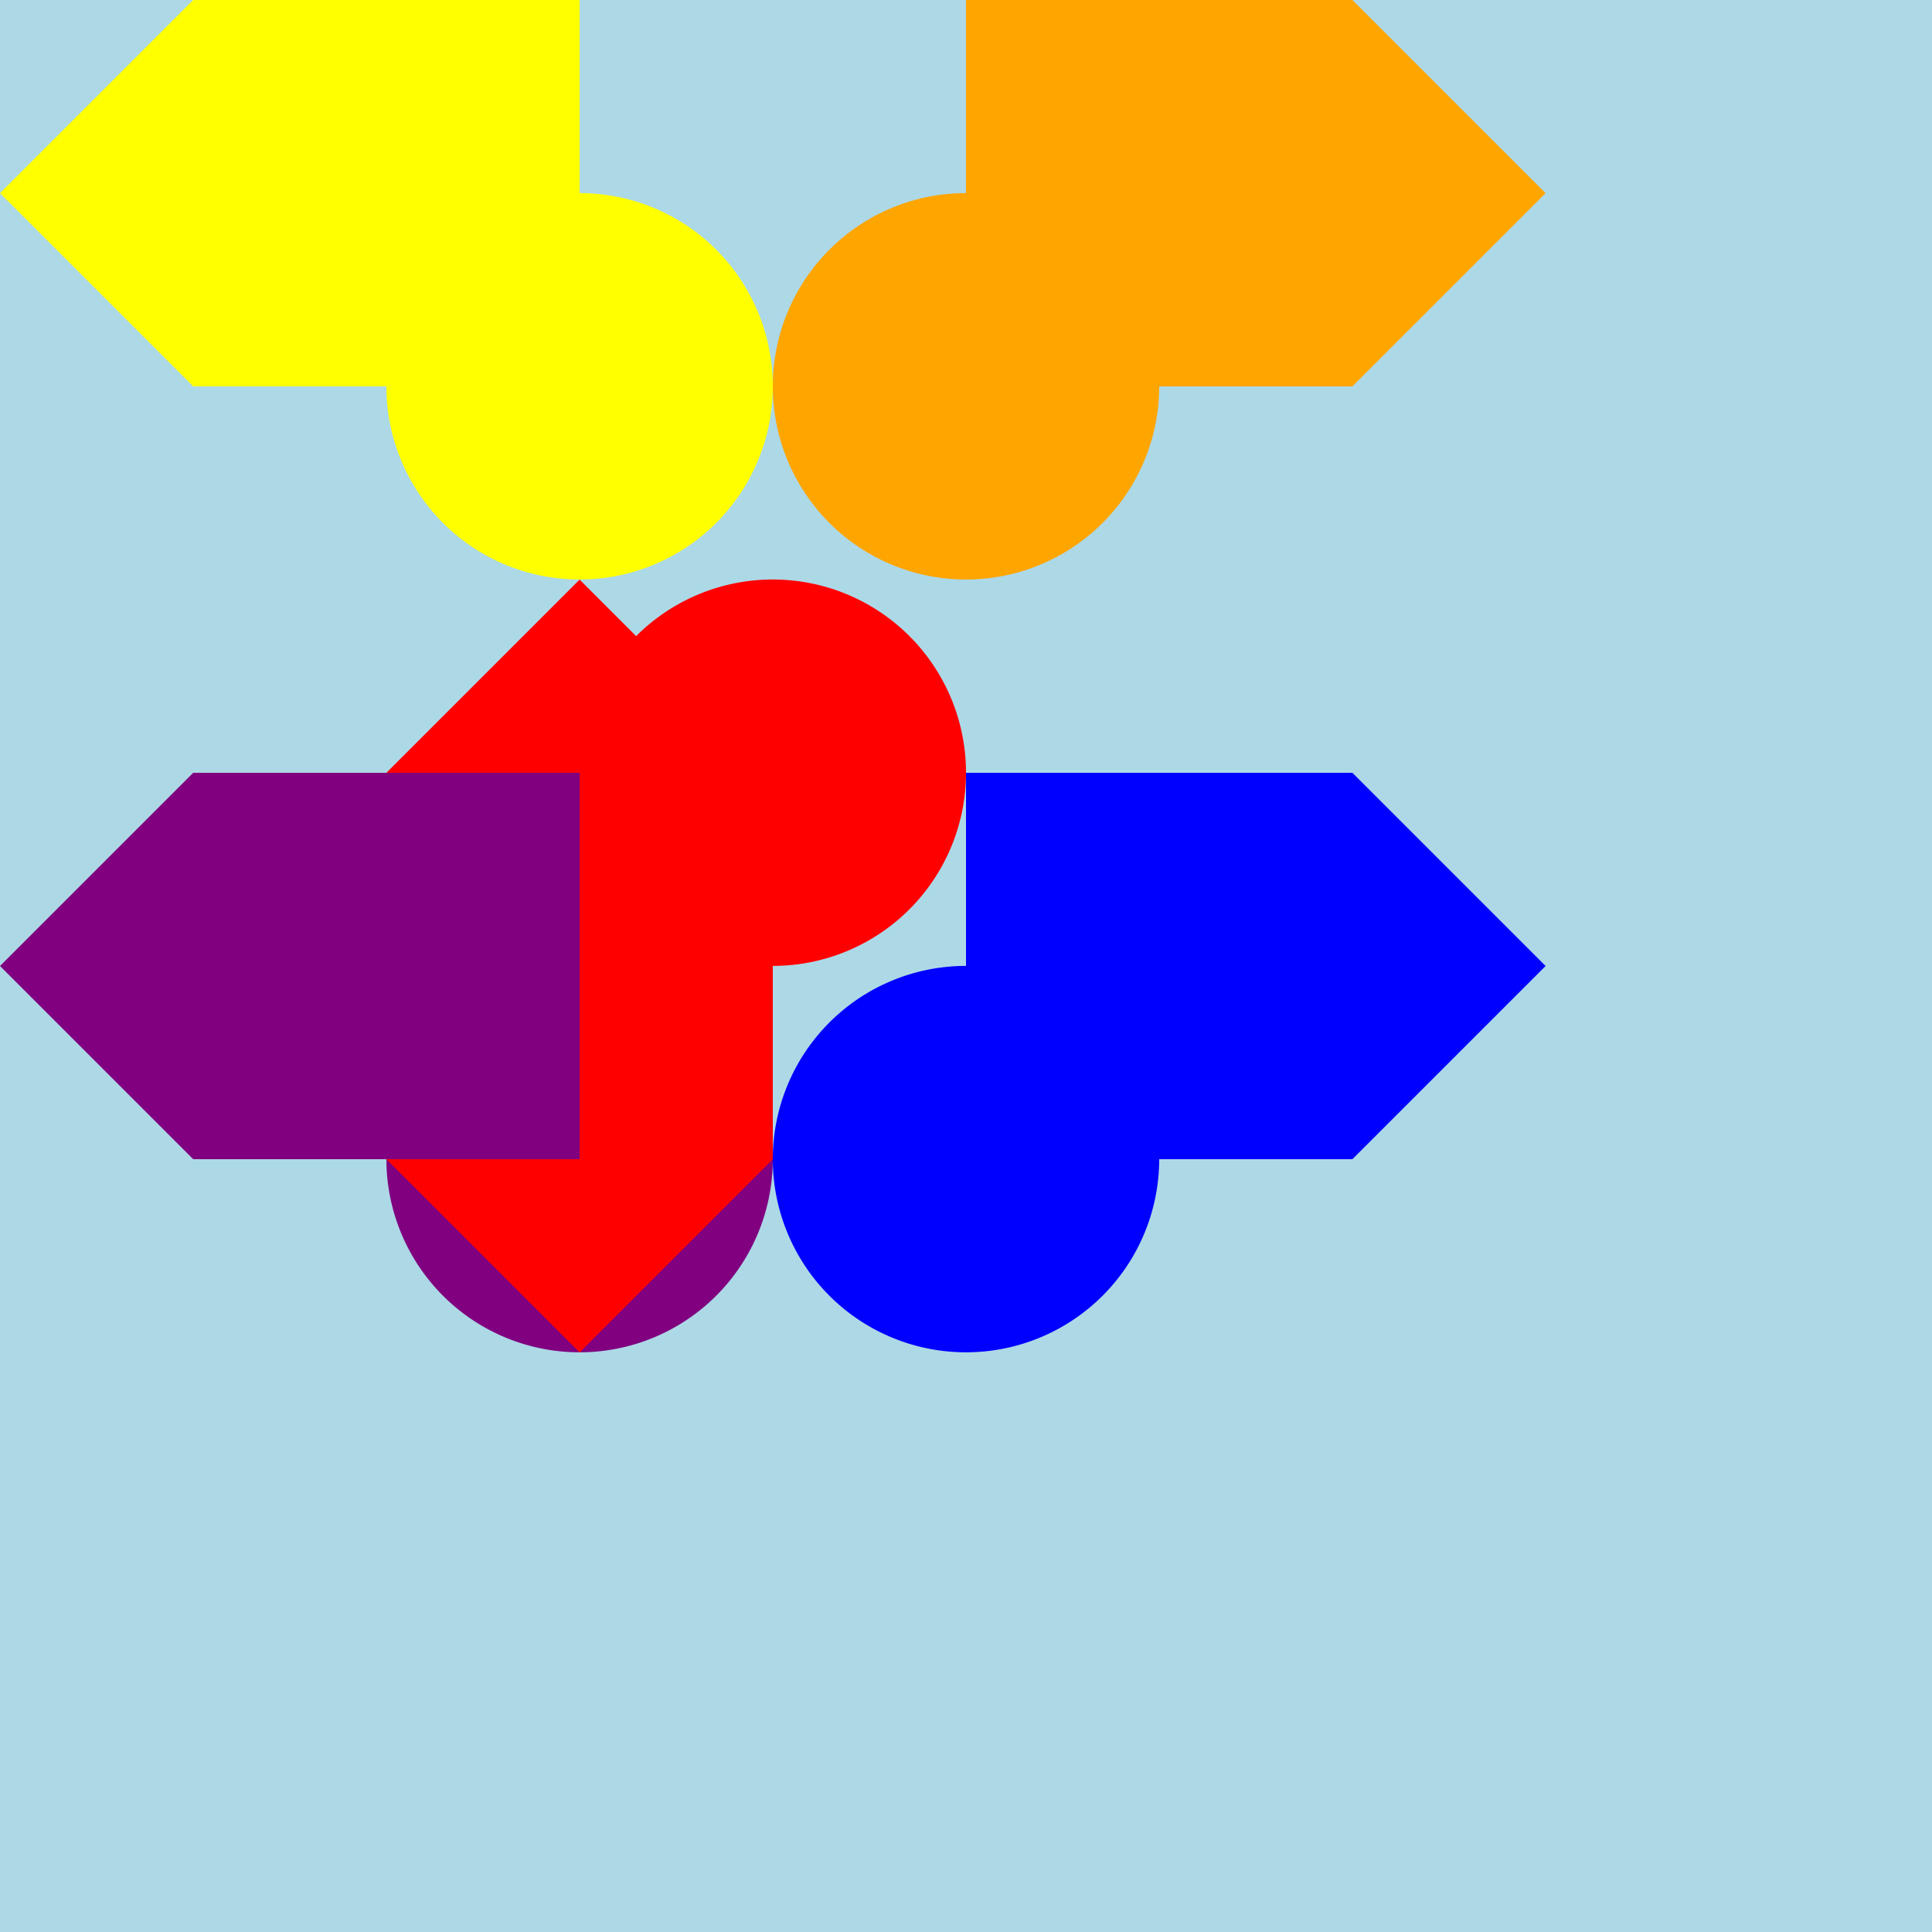 <!--

Generated by DrawGPT.
Free, open source, AI generated images in SVG, PNG, and HTML Canvas format.
https://drawgpt.ai

Created: 2023-11-23T20:26:02.797Z
Link: https://drawgpt.ai/prompt/124829/

-->
<svg xmlns="http://www.w3.org/2000/svg" xmlns:xlink="http://www.w3.org/1999/xlink" width="500" height="500"><defs/><g><rect fill="lightblue" stroke="none" x="0" y="0" width="512" height="512"/><path fill="yellow" stroke="none" paint-order="stroke fill markers" d=" M 200 100 A 50 50 0 1 1 200 99.95"/><path fill="orange" stroke="none" paint-order="stroke fill markers" d=" M 300 100 A 50 50 0 1 1 300 99.95"/><path fill="red" stroke="none" paint-order="stroke fill markers" d=" M 250 200 A 50 50 0 1 1 250 199.95"/><path fill="purple" stroke="none" paint-order="stroke fill markers" d=" M 200 300 A 50 50 0 1 1 200 299.95"/><path fill="blue" stroke="none" paint-order="stroke fill markers" d=" M 300 300 A 50 50 0 1 1 300 299.95"/><path fill="yellow" stroke="none" paint-order="stroke fill markers" d=" M 150 100 L 50 100 L 0 50 L 50 0 L 150 0 L 150 50 Z"/><path fill="orange" stroke="none" paint-order="stroke fill markers" d=" M 250 100 L 350 100 L 400 50 L 350 0 L 250 0 L 250 50 Z"/><path fill="red" stroke="none" paint-order="stroke fill markers" d=" M 200 200 L 200 300 L 150 350 L 100 300 L 100 200 L 150 150 Z"/><path fill="purple" stroke="none" paint-order="stroke fill markers" d=" M 150 300 L 50 300 L 0 250 L 50 200 L 150 200 L 150 250 Z"/><path fill="blue" stroke="none" paint-order="stroke fill markers" d=" M 250 300 L 350 300 L 400 250 L 350 200 L 250 200 L 250 250 Z"/></g></svg>